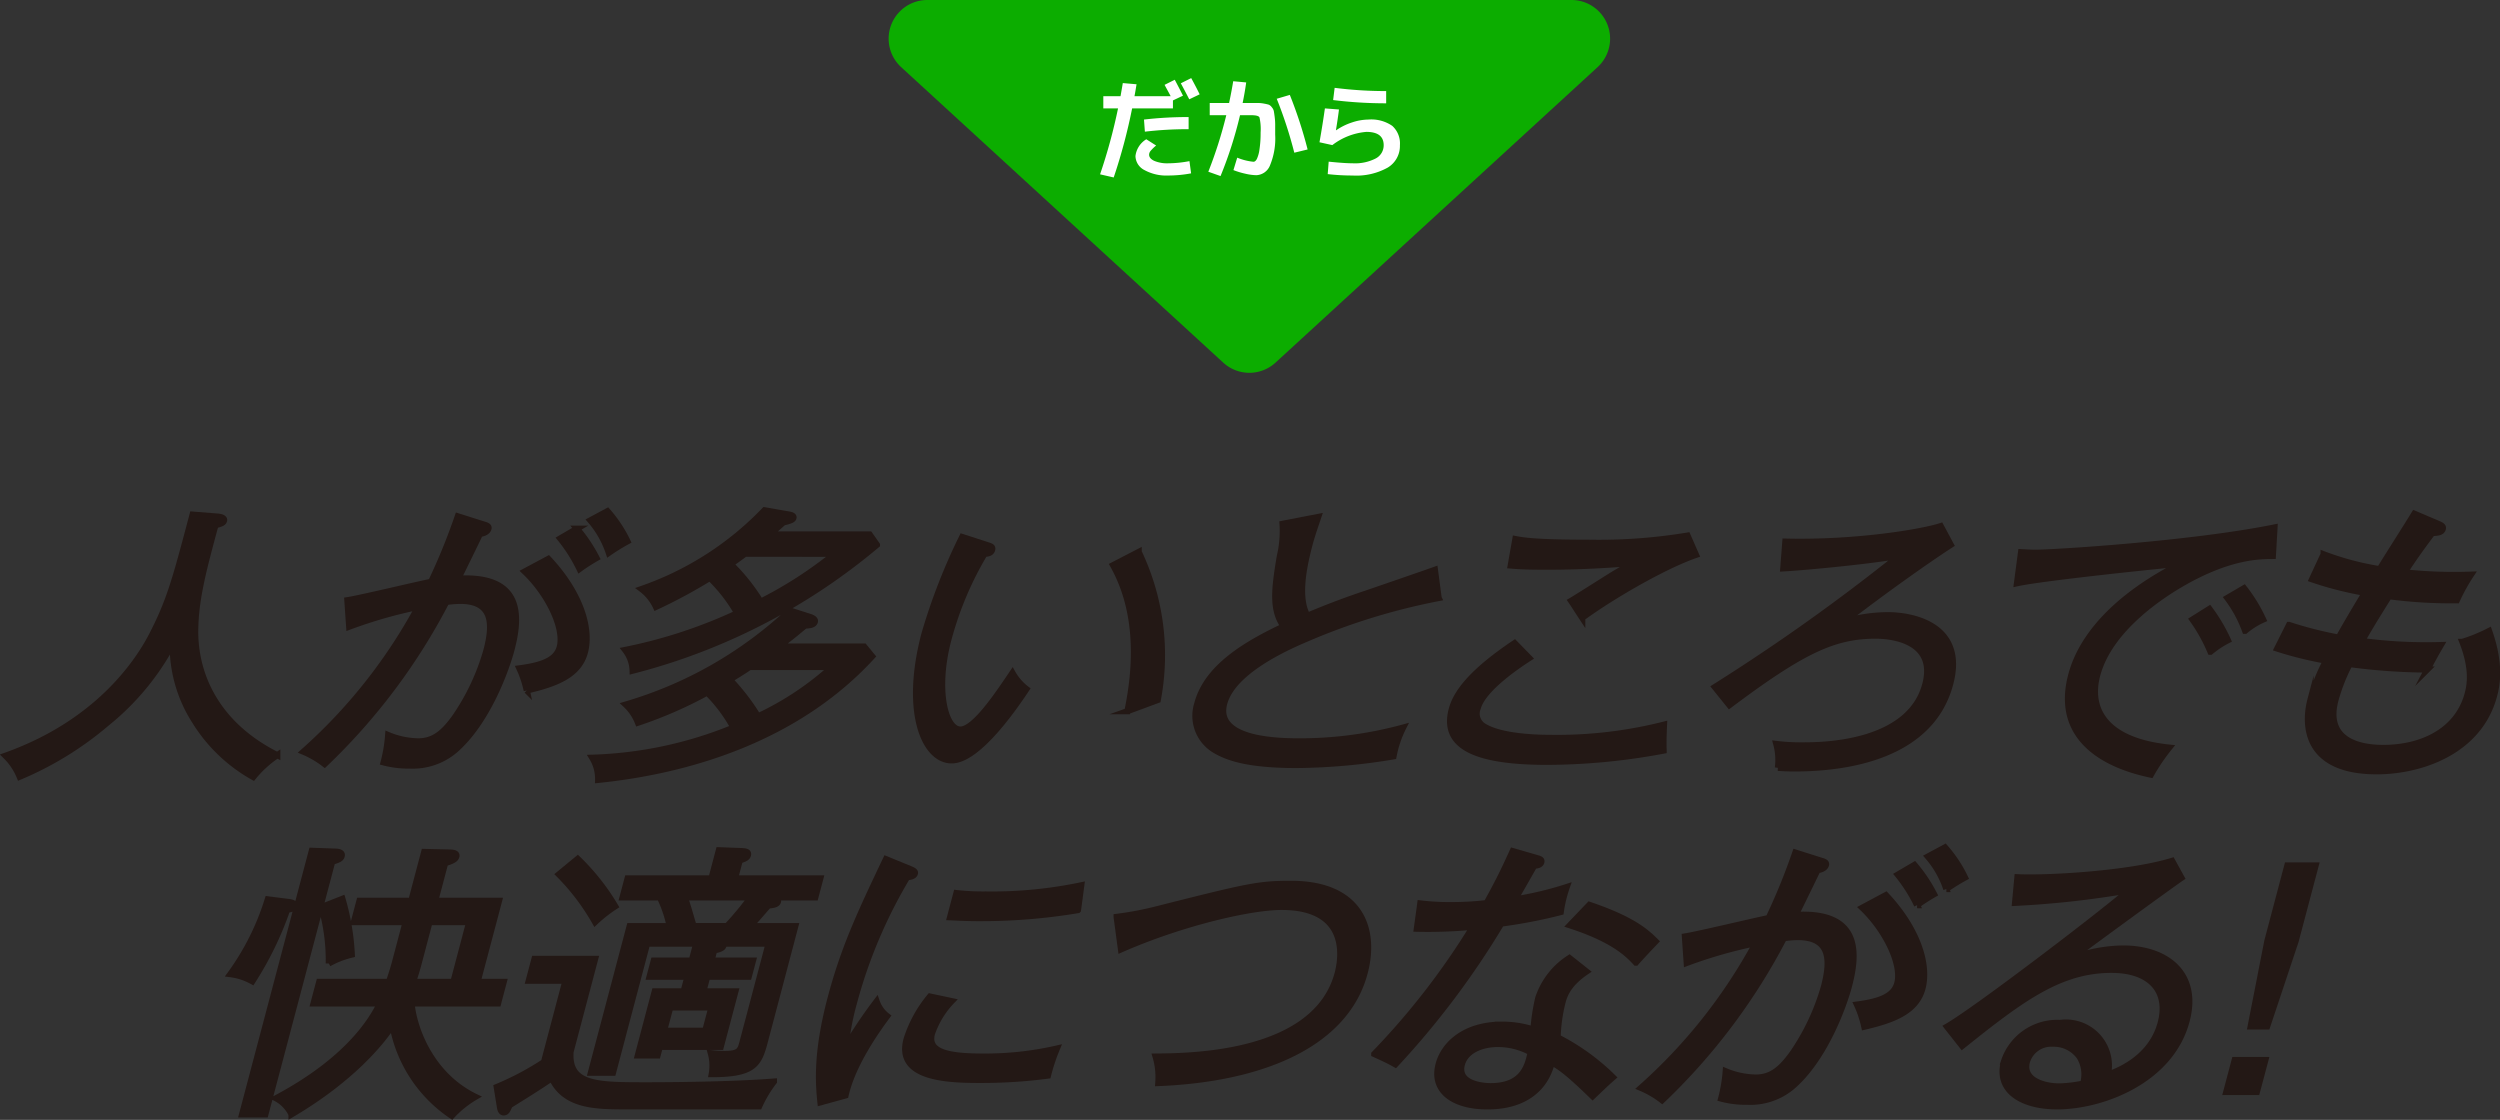 <svg xmlns="http://www.w3.org/2000/svg" width="323.33" height="144.833" viewBox="0 0 323.33 144.833">
  <rect x="0" y="0" width="323.33" height="144.833" fill="#333333" stroke="none"/>
  <g id="だから" transform="translate(-25.916 -4923)">
    <g id="グループ_275131" data-name="グループ 275131" transform="translate(30 4996.489)">
      <g id="グループ_275161" data-name="グループ 275161" transform="translate(-4 -7.87)">
        <path id="パス_1303702" data-name="パス 1303702" d="M37.05,51.478a43.546,43.546,0,0,1-4.5,9.256,7.85,7.85,0,0,0-2.837-.93,32.822,32.822,0,0,0,4.84-9.663l2.652.334c.295.036.883.111.775.521C37.878,51.368,37.326,51.442,37.05,51.478Zm5.828-6.207L34.234,77.944H31.227l9.019-34.085,3.129.111c.523.036.826.186.728.558S43.67,45.012,42.878,45.271ZM58.35,78.129a17.957,17.957,0,0,1-7.672-11.708c-1.418,2.193-5.3,6.95-13.057,11.523a4.577,4.577,0,0,0-2-2.081c2.35-1.264,10.131-5.5,13.444-12.266h-8.6l.738-2.788h9.018c.195-.6.488-1.413.822-2.676l1.338-5.056h-6.7l.728-2.751h6.7l1.672-6.319L58,44.082c.379,0,1.055.037.938.483-.108.409-.539.595-1.454.893l-1.288,4.867h8.258L61.677,60.808h3.387L64.326,63.6H53.138c.367,3.642,2.726,9.4,8.258,12.079A12.918,12.918,0,0,0,58.35,78.129Zm-15.909-19.7a24.787,24.787,0,0,0-.964-7.285L44.2,50.066a31.311,31.311,0,0,1,1.212,7.211A11.6,11.6,0,0,0,42.441,58.429ZM60.6,53.076H55.464L53.99,58.652c-.2.743-.393,1.339-.647,2.156h5.213Z" transform="translate(0 0.561)" fill="#231815" stroke="#231815" stroke-miterlimit="10" stroke-width="0.8"/>
        <path id="パス_1303704" data-name="パス 1303704" d="M76.883,57.835,73.706,69.841c-.313,4.349,3.417,4.349,9.847,4.349,4.795,0,11.676-.111,16.454-.484A15.855,15.855,0,0,0,98.1,76.9H80.476c-4.072,0-7.58-.26-9.2-3.643-1.541,1.079-4,2.6-5.453,3.5-.292.668-.4.929-.778.929-.305,0-.425-.409-.452-.595l-.434-2.676A36.692,36.692,0,0,0,70.27,71.18l2.783-10.52H68.3l.747-2.825ZM74.635,44.9a29.391,29.391,0,0,1,4.847,6.133,18.043,18.043,0,0,0-2.6,2.043,28.786,28.786,0,0,0-4.685-6.17ZM97.3,58.059l-.551,2.081H91.381l-.5,1.895h4.148l-1.9,7.174H85.252l-.295,1.116h-2.55l2.193-8.29h3.73l.5-1.895H83.922l.551-2.081h4.909l.58-2.194H83.607L79.192,72.554H76.338L81.354,53.6h5.173a15.95,15.95,0,0,0-1.045-3.233l1.8-.484H80.434l.648-2.452H91.928l.964-3.643,2.939.111c.523.036.932.074.814.52-.089.335-.433.484-1.053.67l-.619,2.342h11.036l-.649,2.452H99.195a2.863,2.863,0,0,0,.7.075c.74.074.652.409.632.483-.1.372-.726.447-1.232.483-1.527,1.746-1.7,1.97-2.381,2.676h5.859L98.844,68.467c-.777,2.936-1.321,4.274-6.877,4.274a6.057,6.057,0,0,0-.12-2.713,16.327,16.327,0,0,0,1.76.11c1.9,0,2.058-.445,2.334-1.486l3.382-12.787H93.311c.028.037.189.149.15.3-.1.372-.9.52-1.176.557l-.353,1.339ZM86.6,64.118l-.8,3.01h5.328l.8-3.01Zm1.864-14.237c.345.855.787,2.49.99,3.161l-2.392.556h6.888a39.347,39.347,0,0,0,3.077-3.717Z" transform="translate(0 0.56)" fill="#231815" stroke="#231815" stroke-miterlimit="10" stroke-width="0.8"/>
        <path id="パス_1303706" data-name="パス 1303706" d="M109.271,75.477l-3.242.891c-.255-2.49-.554-6.393,1.314-13.455,1.722-6.5,3.805-10.928,7.159-17.989l3.089,1.264c.55.222.7.371.653.556-.109.409-.575.447-1.014.522a63.689,63.689,0,0,0-6.9,16.317,32.314,32.314,0,0,0-1.058,5.723,63.721,63.721,0,0,1,4.019-5.984,4.028,4.028,0,0,0,1.362,1.9C113.465,66.817,110.163,71.387,109.271,75.477Zm26.176-2.565a66.424,66.424,0,0,1-8.976.558c-4.719,0-10.577-.447-9.307-5.241a16.38,16.38,0,0,1,3.025-5.538l2.812.595a11.407,11.407,0,0,0-2.558,4.2c-.629,2.379,1.99,2.974,6.6,2.974a41.637,41.637,0,0,0,9.56-1.041A24.645,24.645,0,0,0,135.447,72.912Zm-8.882-20.368c-1.751,0-2.872-.074-3.775-.111l.825-3.122a30.913,30.913,0,0,0,3.8.185,55.929,55.929,0,0,0,12.34-1.189c-.04.3-.286,2.231-.426,3.2A75.645,75.645,0,0,1,126.565,52.543Z" transform="translate(0 0.575)" fill="#231815" stroke="#231815" stroke-miterlimit="10" stroke-width="0.8"/>
        <path id="パス_1303708" data-name="パス 1303708" d="M149.724,73.837a9.434,9.434,0,0,0-.352-3.419c4.615-.037,20.752-.186,23.555-10.779.4-1.523,1.853-8.586-7.28-8.586-3.882,0-12.7,1.97-20.75,5.5l-.563-4.2a42.268,42.268,0,0,0,5.126-.966c11.91-3.011,13.206-3.309,17.43-3.309,8.867,0,11.044,5.724,9.52,11.485C174.01,68.634,163.495,73.279,149.724,73.837Z" transform="translate(0 0.615)" fill="#231815" stroke="#231815" stroke-miterlimit="10" stroke-width="0.8"/>
        <path id="パス_1303710" data-name="パス 1303710" d="M194.07,53.262a108.169,108.169,0,0,1-13.685,18.213c-.862-.483-1.336-.706-2.729-1.339a94.987,94.987,0,0,0,12.767-16.465,62.215,62.215,0,0,1-7.261.259l.446-3.269a30.5,30.5,0,0,0,3.9.223,39.2,39.2,0,0,0,4.673-.26c1.806-3.234,2.651-5.13,3.378-6.728l3.217.929c.389.112.55.224.481.483-.109.409-.613.447-.927.484-1.139,2.007-1.5,2.638-2.482,4.349a44.064,44.064,0,0,0,6.7-1.6,16.732,16.732,0,0,0-.78,3.234A65.6,65.6,0,0,1,194.07,53.262ZM205.892,75.6c-3.357-3.271-4.247-3.792-5.269-4.386-1.467,5.687-7.1,5.687-8.394,5.687-4.261,0-7.165-1.97-6.251-5.427.67-2.528,3.3-5.13,8.207-5.13a13.227,13.227,0,0,1,4.057.632,25.859,25.859,0,0,1,.626-4.088,9.819,9.819,0,0,1,4.03-5.166l2.2,1.746c-2.5,1.673-2.91,3.234-3.116,4.015a21.17,21.17,0,0,0-.619,4.5,28.75,28.75,0,0,1,7.157,5.167C207.582,73.966,206.91,74.634,205.892,75.6ZM193.6,68.837c-2.017,0-4.136.817-4.619,2.638-.747,2.825,3.516,2.825,3.705,2.825,4.263,0,4.819-2.676,5.2-4.385A8.824,8.824,0,0,0,193.6,68.837Zm17.891-10.52c-1.037-1.115-2.9-3.01-8.539-4.832l2.524-2.638c5.34,1.82,7.154,3.308,8.57,4.721C213.2,56.46,212.205,57.5,211.494,58.317Z" transform="translate(0 0.562)" fill="#231815" stroke="#231815" stroke-miterlimit="10" stroke-width="0.8"/>
        <path id="パス_1303712" data-name="パス 1303712" d="M231.671,74.381a8.42,8.42,0,0,1-5.8,1.932,12.353,12.353,0,0,1-3.355-.409,19.461,19.461,0,0,0,.593-3.531,10.479,10.479,0,0,0,3.892.818c1.9,0,3.225-.967,4.8-3.2a29.312,29.312,0,0,0,4.013-8.549c.973-3.679.712-6.43-3.4-6.43a14.162,14.162,0,0,0-1.791.149,79.512,79.512,0,0,1-15.745,20.963,12.089,12.089,0,0,0-2.735-1.6A68.748,68.748,0,0,0,227,55.8a60.066,60.066,0,0,0-8.936,2.564l-.236-3.419c1.705-.261,9.264-2.082,10.827-2.379a79.111,79.111,0,0,0,3.46-8.475l3.406,1.078c.39.112.627.224.549.521s-.463.6-1.092.669c-.426.892-2.421,4.981-2.828,5.8,8.463-.483,8,5.018,6.886,9.217C238.326,64.048,235.85,70.813,231.671,74.381Zm9.363-7.769a13.755,13.755,0,0,0-.956-2.862c2.8-.372,4.756-1,5.218-2.751.659-2.489-1.547-6.95-4.529-9.774l3.058-1.636c4.243,4.535,5.506,9.106,4.729,12.043C247.768,64.6,244.846,65.721,241.034,66.612Zm6.823-15.722a19.85,19.85,0,0,0-2.5-3.94l2.16-1.265a19.9,19.9,0,0,1,2.537,3.791A23.054,23.054,0,0,0,247.857,50.89Zm3.785-2.082a12.326,12.326,0,0,0-2.389-4.2l2.217-1.19a17.2,17.2,0,0,1,2.583,3.9A24.887,24.887,0,0,0,251.642,48.808Z" transform="translate(0 0.556)" fill="#231815" stroke="#231815" stroke-miterlimit="10" stroke-width="0.8"/>
        <path id="パス_1303714" data-name="パス 1303714" d="M265.972,76.886c-4.415,0-7.9-1.932-6.876-5.8a7.255,7.255,0,0,1,7.255-4.981,5.555,5.555,0,0,1,6.182,6.692c1.222-.447,5.613-2.081,6.832-6.692,1.092-4.125-1.338-6.876-6.362-6.876-6.622,0-11.581,3.643-19.312,9.849l-1.967-2.49c4-2.3,21.512-15.722,23.546-17.654a121.926,121.926,0,0,1-14.742,1.636l.306-3.309c3.869.186,14.454-.409,20.006-2.119l1.208,2.194c-1.062.7-13.221,9.552-14.294,10.444a19.526,19.526,0,0,1,6.775-1.3c5.6,0,9.791,3.271,8.188,9.329C280.652,73.616,271.68,76.886,265.972,76.886Zm2.909-6.393a4.1,4.1,0,0,0-3.467-1.71,3.282,3.282,0,0,0-3.35,2.3c-.679,2.564,2.456,3.234,4.168,3.234a17.036,17.036,0,0,0,3.105-.371A4.389,4.389,0,0,0,268.881,70.493Z" transform="translate(0 0.578)" fill="#231815" stroke="#231815" stroke-miterlimit="10" stroke-width="0.8"/>
        <path id="パス_1303716" data-name="パス 1303716" d="M291.8,75.021h-3.958l1.092-4.127H292.9Zm5.011-19.515-3.682,11.039H291l2.16-11.039,2.586-9.774H299.4Z" transform="translate(0 0.585)" fill="#231815" stroke="#231815" stroke-miterlimit="10" stroke-width="0.8"/>
        <path id="パス_1303718" data-name="パス 1303718" d="M32.67,34.862a20.813,20.813,0,0,1-7.53-7.211,18.118,18.118,0,0,1-2.882-10.11A33.192,33.192,0,0,1,13.74,27.874a42.975,42.975,0,0,1-11.277,6.95A7.986,7.986,0,0,0,.632,32.111C12.351,27.947,17.61,20.292,19.546,16.575c2.331-4.5,3.079-7.323,5.282-15.648l3.242.259c.523.037.892.223.823.484-.088.334-.336.408-1.119.631-1.522,5.613-2.5,9.292-2.606,13.158-.191,5.613,2.311,12.415,10.608,16.577A13.827,13.827,0,0,0,32.67,34.862Z" transform="translate(0 0.012)" fill="#231815" stroke="#231815" stroke-miterlimit="10" stroke-width="0.8"/>
        <path id="パス_1303720" data-name="パス 1303720" d="M58.685,31.448a8.42,8.42,0,0,1-5.8,1.932,12.353,12.353,0,0,1-3.355-.409,19.363,19.363,0,0,0,.592-3.531,10.486,10.486,0,0,0,3.893.818c1.9,0,3.225-.967,4.8-3.2a29.273,29.273,0,0,0,4.012-8.549c.974-3.679.713-6.429-3.4-6.429a14.162,14.162,0,0,0-1.791.148A79.512,79.512,0,0,1,41.9,33.194a12.09,12.09,0,0,0-2.735-1.6,68.751,68.751,0,0,0,14.85-18.733,60.187,60.187,0,0,0-8.936,2.564l-.236-3.419c1.7-.261,9.264-2.082,10.827-2.378a78.866,78.866,0,0,0,3.46-8.476l3.406,1.078c.39.112.627.224.549.521s-.463.6-1.092.669c-.426.892-2.421,4.981-2.828,5.8,8.463-.484,8,5.017,6.886,9.216C65.34,21.115,62.864,27.88,58.685,31.448Zm9.363-7.769a13.755,13.755,0,0,0-.956-2.862c2.8-.372,4.756-1,5.218-2.75.659-2.49-1.547-6.951-4.529-9.776l3.058-1.636c4.243,4.535,5.506,9.106,4.729,12.043C74.781,21.672,71.86,22.788,68.048,23.679ZM74.871,7.957a19.851,19.851,0,0,0-2.5-3.94l2.16-1.265a19.884,19.884,0,0,1,2.537,3.792A22.82,22.82,0,0,0,74.871,7.957Zm3.785-2.082a12.326,12.326,0,0,0-2.389-4.2L78.485.486a17.208,17.208,0,0,1,2.582,3.9A24.7,24.7,0,0,0,78.656,5.875Z" transform="translate(0 0.006)" fill="#231815" stroke="#231815" stroke-miterlimit="10" stroke-width="0.8"/>
        <path id="パス_1303722" data-name="パス 1303722" d="M77.276,35.24a5.243,5.243,0,0,0-.765-2.862,52.033,52.033,0,0,0,18.273-3.9,19.657,19.657,0,0,0-3.406-4.534,55.409,55.409,0,0,1-8.948,3.9A6.306,6.306,0,0,0,80.842,25.5,52.585,52.585,0,0,0,102.1,13.348l2.562.817c.208.075.729.261.642.6-.119.447-.7.483-1.28.52-.825.669-1.524,1.3-3.42,2.714h11.075l1.035,1.263C103.394,29.442,89.95,33.939,77.276,35.24Zm4.46-14.123a4.523,4.523,0,0,0-.966-2.678,63.865,63.865,0,0,0,14.5-4.757,20.341,20.341,0,0,0-3.548-4.571,68.258,68.258,0,0,1-6.967,3.754,6.13,6.13,0,0,0-1.864-2.306A40.267,40.267,0,0,0,98.793.376L101.814.9c.219.037.808.111.719.447-.068.259-.4.371-1.3.595-.843.742-1.246,1.114-1.783,1.561H112.39l.94,1.338A79.77,79.77,0,0,1,81.736,21.117Zm15.123-.484c-.517.372-1.159.781-2.565,1.636a28.227,28.227,0,0,1,3.65,4.758,38.516,38.516,0,0,0,9.608-6.394ZM96.28,5.989c-.468.334-.947.706-1.876,1.338A25.292,25.292,0,0,1,98.291,12.2a53.589,53.589,0,0,0,9.6-6.206Z" transform="translate(0 0.005)" fill="#231815" stroke="#231815" stroke-miterlimit="10" stroke-width="0.8"/>
        <path id="パス_1303724" data-name="パス 1303724" d="M123,32.669c-3.5,0-6.208-6.17-3.513-16.354a77.506,77.506,0,0,1,4.875-12.527l3.225,1.042c.456.148.741.222.642.595-.127.483-.67.521-.975.521a43.313,43.313,0,0,0-4.69,11.113c-1.721,6.5-.415,11.634,1.564,11.634,1.865,0,4.979-4.722,6.733-7.323a6.753,6.753,0,0,0,1.808,2.081C131.278,25.533,126.46,32.669,123,32.669Zm22.725-6.355c1-4.795,1.82-12.34-1.854-18.883l3.308-1.711a31.078,31.078,0,0,1,2.47,19.143C149.436,24.938,146.143,26.165,145.722,26.314Z" transform="translate(0 0.048)" fill="#231815" stroke="#231815" stroke-miterlimit="10" stroke-width="0.8"/>
        <path id="パス_1303726" data-name="パス 1303726" d="M169.205,16.831c-2.271.966-9.805,4.125-10.965,8.512-1.3,4.907,7.415,4.907,9.965,4.907a50.563,50.563,0,0,0,13.184-1.786,13.984,13.984,0,0,0-1.25,3.718A79.007,79.007,0,0,1,167.627,33.3c-6.469,0-8.982-1-10.534-1.895a5.157,5.157,0,0,1-2.327-6.022c1.259-4.757,6.384-7.731,11.169-10-1.494-2.118-1.233-4.683-.491-9.069a14.3,14.3,0,0,0,.349-4.2l4.613-.892c-.517,1.523-.859,2.528-1.124,3.531-.925,3.494-1.488,7.062-.28,9.256,1.93-.818,4.564-1.859,7.359-2.788,3.055-1.041,8.417-2.9,9.132-3.159l.483,3.642A82.9,82.9,0,0,0,169.205,16.831Z" transform="translate(0 0.016)" fill="#231815" stroke="#231815" stroke-miterlimit="10" stroke-width="0.8"/>
        <path id="パス_1303728" data-name="パス 1303728" d="M200.04,32.859c-8.753,0-13.693-1.748-12.366-6.765.59-2.23,2.668-4.907,8.132-8.585l1.887,1.932c-.918.595-5.96,3.828-6.66,6.468a1.909,1.909,0,0,0,.685,2.3c2.3,1.524,7.54,1.562,8.758,1.562a56.361,56.361,0,0,0,14.647-1.711c-.07,1.561-.088,2.49-.048,3.346A82.683,82.683,0,0,1,200.04,32.859Zm4.509-18.622c-.977-1.487-1.079-1.673-1.437-2.193.9-.521,4.841-3.049,5.654-3.532,1.347-.781,1.491-.891,2.266-1.374-1.79.149-5.988.483-10.973.483-2.474,0-3.378-.037-4.756-.149l.6-3.419c.979.185,2.537.482,9.615.482a70.134,70.134,0,0,0,12.652-.929l1.091,2.49C215.244,7.472,208.513,11.337,204.549,14.236Z" transform="translate(0 0.046)" fill="#231815" stroke="#231815" stroke-miterlimit="10" stroke-width="0.8"/>
        <path id="パス_1303730" data-name="パス 1303730" d="M232.006,33.729c-.953,0-1.475-.037-2.15-.075a7.962,7.962,0,0,0-.211-3.085,26.5,26.5,0,0,0,3.489.185c2.132,0,13.7,0,15.785-7.88,1.446-5.463-3.884-6.319-6.434-6.319-5.366,0-9.493,1.933-18.9,8.995L221.7,23.209A255.708,255.708,0,0,0,245.562,6.223c-4.544.78-12.809,1.523-15.008,1.636l.267-3.457c9.341.223,17.841-1.264,20.092-2.007l1.3,2.417c-2.89,1.857-8.834,6.059-13.863,9.961a20.4,20.4,0,0,1,5.707-.855c3.577,0,10.023,1.523,8.086,8.847C249.617,32.315,238.436,33.729,232.006,33.729Z" transform="translate(0 0.031)" fill="#231815" stroke="#231815" stroke-miterlimit="10" stroke-width="0.8"/>
        <path id="パス_1303732" data-name="パス 1303732" d="M282.4,9.641c-2.371,1.338-9.6,5.8-11.245,12-1.258,4.758,1.42,8.586,9.309,9.4a25.438,25.438,0,0,0-2.369,3.493c-6.6-1.375-12.354-5.092-10.3-12.86,1.287-4.869,5.6-10.072,14.2-14.421-.961.037-17.939,1.784-21.219,2.527l.53-4.015c.713.037,1.2.075,1.92.075,2.207,0,20-1.078,30.854-3.271l-.212,3.68C292.241,6.258,288.445,6.221,282.4,9.641Zm3.4,8.995a21.01,21.01,0,0,0-2.324-4.164l2.191-1.375a22,22,0,0,1,2.39,4.052A11.978,11.978,0,0,0,285.808,18.636Zm4.485-2.713a16.3,16.3,0,0,0-2.3-4.239l2.16-1.263a20.494,20.494,0,0,1,2.467,4.051A9.529,9.529,0,0,0,290.293,15.923Z" transform="translate(0 0.033)" fill="#231815" stroke="#231815" stroke-miterlimit="10" stroke-width="0.8"/>
        <path id="パス_1303734" data-name="パス 1303734" d="M307.323,34.12c-9.323,0-9.443-6.021-8.577-9.292a26.113,26.113,0,0,1,2.012-5.017,47.558,47.558,0,0,1-6.323-1.562l1.53-3.048a49.931,49.931,0,0,0,6.418,1.636c.589-1.079,1.631-2.862,3.4-5.8a45.207,45.207,0,0,1-6.845-1.746l1.5-3.234a36.578,36.578,0,0,0,7.252,1.932c.686-1.152,3.868-6.132,4.486-7.174l3.147,1.339c.341.148.606.3.527.593-.136.522-.709.522-1.365.558-1.645,2.193-2.445,3.345-3.592,5.092a60.7,60.7,0,0,0,8.6.3A23.777,23.777,0,0,0,317.665,12a62.041,62.041,0,0,1-8.767-.521c-1.9,3.01-2.866,4.646-3.513,5.8A62.553,62.553,0,0,0,315.6,17.8c-.28.483-.675,1.115-1.749,3.159a79.058,79.058,0,0,1-10.05-.706,23.278,23.278,0,0,0-1.838,4.646c-1.338,5.055,2.7,6.208,6.2,6.208,4.947,0,9.628-2.156,10.916-7.026.324-1.226.637-3.271-.7-6.691a21.075,21.075,0,0,0,3.455-1.412c1.523,4.311,1.016,6.95.652,8.326C320.5,31.778,312.651,34.12,307.323,34.12Z" transform="translate(0 0.01)" fill="#231815" stroke="#231815" stroke-miterlimit="10" stroke-width="0.8"/>
      </g>
    </g>
    <path id="多角形_71" data-name="多角形 71" d="M51.12,3.1a5,5,0,0,1,6.76,0L99.534,41.316A5,5,0,0,1,96.154,50H12.846a5,5,0,0,1-3.38-8.684Z" transform="translate(242 4973) rotate(180)" fill="#0cad00"/>
    <path id="パス_1306141" data-name="パス 1306141" d="M-6.93-9.8l-1.344.644q-.756-1.456-1.092-2.072l1.344-.672Q-7.378-10.724-6.93-9.8Zm-7.2,3.262A49.283,49.283,0,0,1-8.358-6.86v1.568a47.35,47.35,0,0,0-5.656.322Zm5.88,5.376L-8.036.42A16.053,16.053,0,0,1-10.99.7a5.871,5.871,0,0,1-3.087-.707A2.085,2.085,0,0,1-15.232-1.82a2.942,2.942,0,0,1,1.4-2.17l1.274.812a5.055,5.055,0,0,0-.728.707A.8.8,0,0,0-13.468-2q0,.49.665.805a4.3,4.3,0,0,0,1.813.315A15.03,15.03,0,0,0-8.246-1.162ZM-19.39-7.98V-9.562h2.226q.2-1.12.294-1.694l1.778.154q-.168,1.036-.266,1.54h4.676q-.14-.28-.427-.8t-.357-.665l1.316-.658q.574,1.078,1.064,2.058l-1.3.616V-7.98h-5.278A71.843,71.843,0,0,1-18.046.952L-19.81.546A70.58,70.58,0,0,0-17.486-7.98ZM-2.562,0l.49-1.61a7.407,7.407,0,0,0,2.1.532q.238,0,.434-.35A4.184,4.184,0,0,0,.805-2.667,13.738,13.738,0,0,0,.952-4.858a6.773,6.773,0,0,0-.147-1.96Q.658-7.1-.252-7.1H-1.708A52.7,52.7,0,0,1-4.228.77L-5.81.21A56.448,56.448,0,0,0-3.486-7.1H-5.628V-8.68h2.506q.322-1.526.532-2.814l1.68.154q-.182,1.316-.462,2.66h2a4.193,4.193,0,0,1,.791.084,5.039,5.039,0,0,1,.6.14.982.982,0,0,1,.378.322,1.156,1.156,0,0,1,.259.476q.042.21.112.749a7.713,7.713,0,0,1,.07.987v1.344A9.038,9.038,0,0,1,2.17-.616,1.986,1.986,0,0,1,.392.658a6.756,6.756,0,0,1-1.4-.189A10.012,10.012,0,0,1-2.562,0Zm5.6-9.226,1.694-.5a56.478,56.478,0,0,1,2.3,7.056l-1.722.42A55.355,55.355,0,0,0,3.038-9.226ZM9.268-7.98l1.82.14q-.126,1.05-.392,2.674l.028.014a7.836,7.836,0,0,1,2.058-1.015,6.861,6.861,0,0,1,2.128-.371,4.762,4.762,0,0,1,3.073.819,3.061,3.061,0,0,1,.987,2.5A3.268,3.268,0,0,1,17.4-.329,8.314,8.314,0,0,1,12.852.7,28.154,28.154,0,0,1,9.632.518l.126-1.61q2.044.21,3.094.21A5.848,5.848,0,0,0,15.827-1.5,1.915,1.915,0,0,0,16.87-3.22q0-1.722-2.24-1.722a8.331,8.331,0,0,0-4.4,1.708L8.568-3.6Q8.988-5.978,9.268-7.98Zm1.26-2.66a52.792,52.792,0,0,0,6.664.42v1.582a55.935,55.935,0,0,1-6.86-.42Z" transform="translate(188 4945)" fill="#fff" stroke="rgba(0,0,0,0)" stroke-width="1.2"/>
  </g>
</svg>
